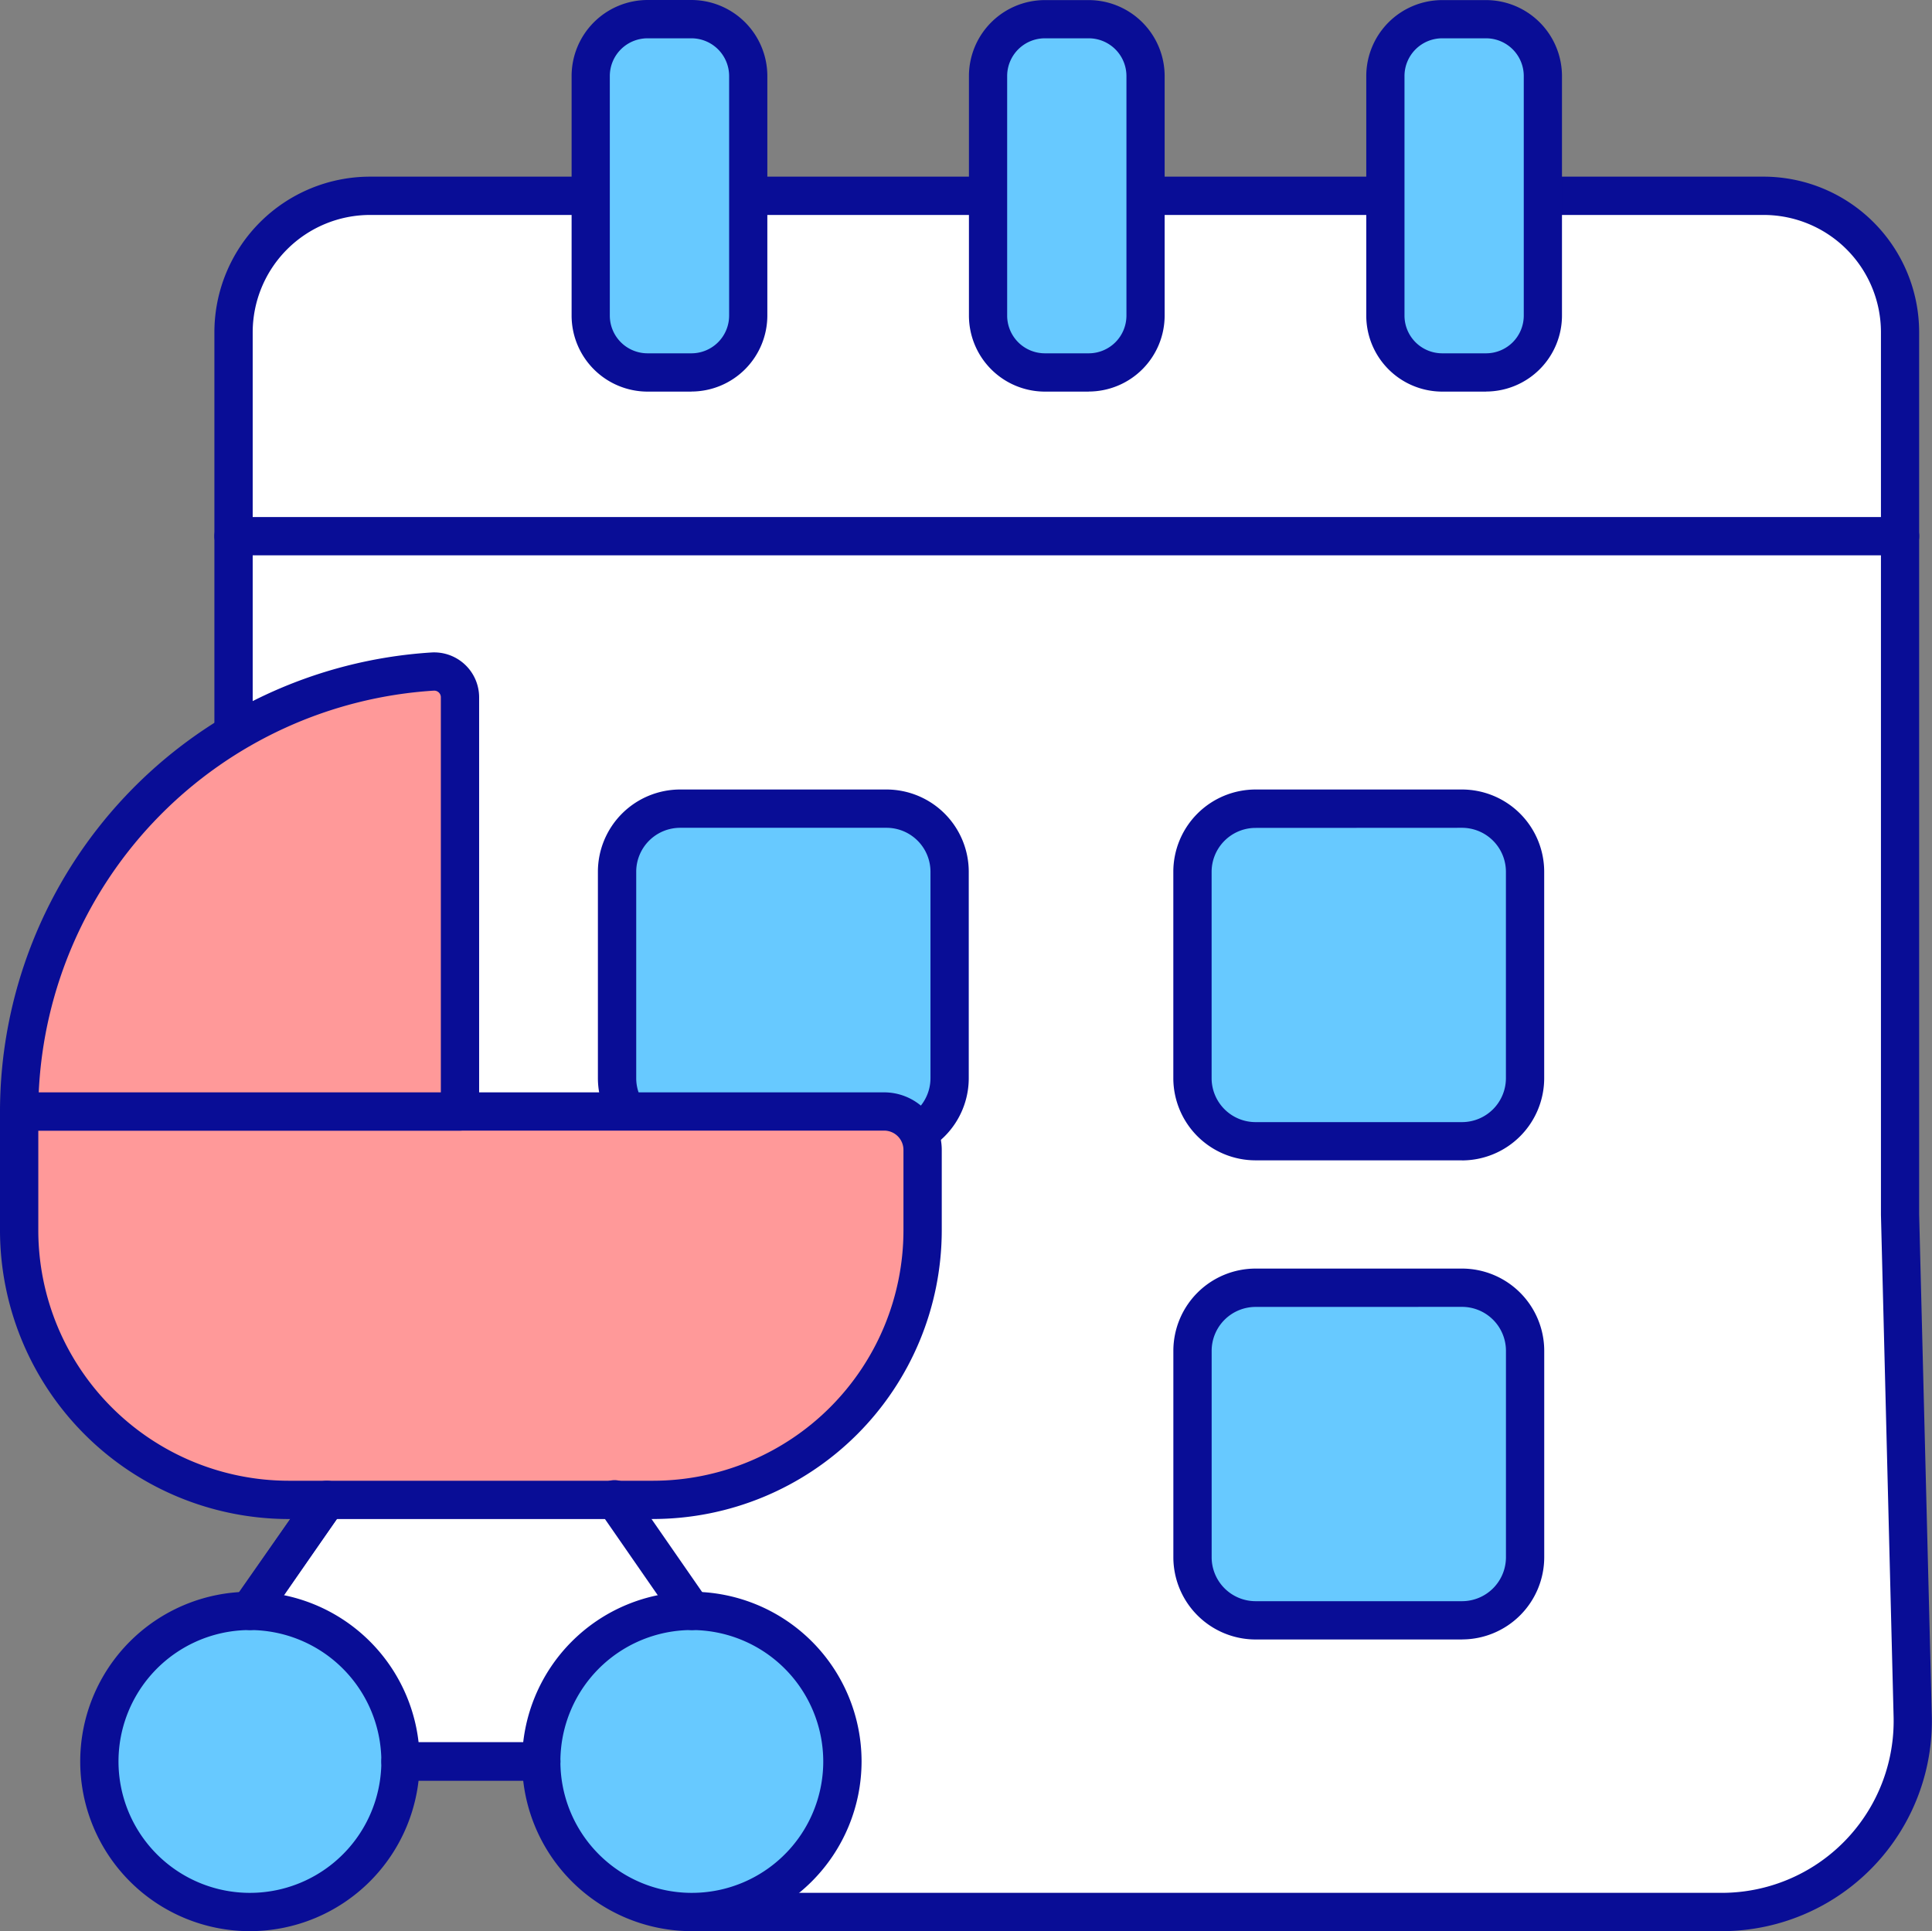 <svg xmlns="http://www.w3.org/2000/svg" xmlns:xlink="http://www.w3.org/1999/xlink" width="106.901" height="106.867" viewBox="0 0 106.901 106.867"><rect x="0" y="0" width="106.901" height="106.867" fill="#808080" stroke="none"/><defs><style>.a{fill:none;}.b{clip-path:url(#a);}.c{fill:#fff;}.d{fill:#090d96;}.e{fill:#67c9ff;}.f{fill:#f99;}</style><clipPath id="a"><rect class="a" width="106.901" height="106.867"/></clipPath></defs><g class="b"><path class="c" d="M91.18,15.7h12.215a7.546,7.546,0,0,1,7.547,7.547V72.077l.7,27.762a10.569,10.569,0,0,1-10.566,10.838H44.087v-8.332H19.182l.184-8,4.527-6.471-4.58-6.957-.584-35.468V23.252A7.547,7.547,0,0,1,26.276,15.7h64.9Z" transform="translate(-5.807 -4.87)"/><path class="d" d="M100.6,111.26H43.612a1.06,1.06,0,0,1-1.06-1.06v-7.272H18.706a1.06,1.06,0,0,1-1.059-1.084l.184-8a1.061,1.061,0,0,1,.191-.583l4.115-5.88L17.952,81.02a1.062,1.062,0,0,1-.175-.565l-.583-35.468V22.776A8.616,8.616,0,0,1,25.8,14.169H38.014a1.06,1.06,0,0,1,0,2.119H25.8a6.5,6.5,0,0,0-6.487,6.487V44.969l.578,35.143,4.411,6.7A1.061,1.061,0,0,1,24.286,88l-4.343,6.207-.152,6.6H43.612a1.06,1.06,0,0,1,1.06,1.06v7.273H100.6a9.512,9.512,0,0,0,9.507-9.752l-.7-27.762c0-.009,0-.018,0-.027V22.775a6.493,6.493,0,0,0-6.487-6.487H90.7a1.059,1.059,0,0,1,0-2.119h12.215a8.615,8.615,0,0,1,8.606,8.606V71.588l.7,27.749A11.629,11.629,0,0,1,100.6,111.26" transform="translate(-5.331 -4.393)"/><path class="c" d="M91.875,15.7h0Z" transform="translate(-28.487 -4.87)"/><path class="d" d="M104.664,16.289H91.4a1.059,1.059,0,1,1,0-2.119h13.265a1.059,1.059,0,1,1,0,2.119" transform="translate(-28.011 -4.394)"/><path class="c" d="M60.01,15.7h0Z" transform="translate(-18.607 -4.87)"/><path class="d" d="M72.8,16.289H59.534a1.059,1.059,0,1,1,0-2.119H72.8a1.059,1.059,0,1,1,0,2.119" transform="translate(-18.131 -4.394)"/><path class="c" d="M18.729,43h0Z" transform="translate(-5.807 -13.334)"/><path class="d" d="M110.465,43.588H18.253a1.059,1.059,0,0,1,0-2.119h92.212a1.059,1.059,0,1,1,0,2.119" transform="translate(-5.331 -12.858)"/><path class="e" d="M84.811,21.087H82.382a3.144,3.144,0,0,1-3.145-3.144V4.681a3.145,3.145,0,0,1,3.145-3.145h2.429a3.144,3.144,0,0,1,3.145,3.145V17.943a3.144,3.144,0,0,1-3.145,3.144" transform="translate(-24.568 -0.476)"/><path class="d" d="M84.335,21.671H81.906a4.208,4.208,0,0,1-4.2-4.2V4.205a4.208,4.208,0,0,1,4.2-4.2h2.429a4.209,4.209,0,0,1,4.2,4.2V17.467a4.209,4.209,0,0,1-4.2,4.2M81.906,2.12a2.088,2.088,0,0,0-2.085,2.086V17.467a2.088,2.088,0,0,0,2.085,2.085h2.429a2.088,2.088,0,0,0,2.086-2.085V4.205A2.088,2.088,0,0,0,84.335,2.12Z" transform="translate(-24.093 0)"/><path class="e" d="M116.677,21.087h-2.429a3.144,3.144,0,0,1-3.145-3.144V4.681a3.145,3.145,0,0,1,3.145-3.145h2.429a3.144,3.144,0,0,1,3.145,3.145V17.943a3.144,3.144,0,0,1-3.145,3.144" transform="translate(-34.449 -0.476)"/><path class="d" d="M116.2,21.671h-2.429a4.208,4.208,0,0,1-4.2-4.2V4.205a4.208,4.208,0,0,1,4.2-4.2H116.2a4.209,4.209,0,0,1,4.2,4.2V17.467a4.209,4.209,0,0,1-4.2,4.2M113.771,2.12a2.088,2.088,0,0,0-2.085,2.086V17.467a2.088,2.088,0,0,0,2.085,2.085H116.2a2.088,2.088,0,0,0,2.086-2.085V4.205A2.088,2.088,0,0,0,116.2,2.12Z" transform="translate(-33.973 0)"/><path class="e" d="M52.946,21.087H50.516a3.145,3.145,0,0,1-3.145-3.144V4.681a3.145,3.145,0,0,1,3.145-3.145h2.429A3.144,3.144,0,0,1,56.09,4.681V17.943a3.144,3.144,0,0,1-3.145,3.144" transform="translate(-14.688 -0.476)"/><path class="d" d="M52.47,21.671H50.04a4.209,4.209,0,0,1-4.2-4.2V4.205A4.209,4.209,0,0,1,50.04,0H52.47a4.209,4.209,0,0,1,4.2,4.2V17.467a4.209,4.209,0,0,1-4.2,4.2M50.04,2.12a2.088,2.088,0,0,0-2.086,2.086V17.467a2.088,2.088,0,0,0,2.086,2.085H52.47a2.088,2.088,0,0,0,2.086-2.085V4.205A2.088,2.088,0,0,0,52.47,2.12Z" transform="translate(-14.212 0)"/><path class="e" d="M64.4,83.262H52.976a3.49,3.49,0,0,1-3.489-3.49V68.349a3.49,3.49,0,0,1,3.489-3.49H64.4a3.49,3.49,0,0,1,3.49,3.49V79.772a3.49,3.49,0,0,1-3.49,3.49" transform="translate(-15.344 -20.11)"/><path class="d" d="M63.922,83.845H52.5A4.553,4.553,0,0,1,47.951,79.3V67.873A4.554,4.554,0,0,1,52.5,63.324H63.922a4.554,4.554,0,0,1,4.549,4.549V79.3a4.554,4.554,0,0,1-4.549,4.549M52.5,65.443a2.433,2.433,0,0,0-2.429,2.43V79.3a2.433,2.433,0,0,0,2.429,2.43H63.922a2.433,2.433,0,0,0,2.431-2.43V67.873a2.433,2.433,0,0,0-2.431-2.43Z" transform="translate(-14.868 -19.634)"/><path class="e" d="M110.552,83.262H99.128a3.491,3.491,0,0,1-3.49-3.49V68.349a3.491,3.491,0,0,1,3.49-3.49h11.423a3.49,3.49,0,0,1,3.49,3.49V79.772a3.49,3.49,0,0,1-3.49,3.49" transform="translate(-29.654 -20.11)"/><path class="d" d="M110.075,83.845H98.651A4.554,4.554,0,0,1,94.1,79.3V67.873a4.554,4.554,0,0,1,4.549-4.549h11.423a4.554,4.554,0,0,1,4.549,4.549V79.3a4.554,4.554,0,0,1-4.549,4.549m-11.423-18.4a2.433,2.433,0,0,0-2.43,2.43V79.3a2.433,2.433,0,0,0,2.43,2.43h11.423a2.433,2.433,0,0,0,2.431-2.43V67.873a2.433,2.433,0,0,0-2.431-2.43Z" transform="translate(-29.178 -19.634)"/><path class="e" d="M110.552,121.694H99.128a3.491,3.491,0,0,1-3.49-3.49V106.781a3.491,3.491,0,0,1,3.49-3.49h11.423a3.49,3.49,0,0,1,3.49,3.49V118.2a3.49,3.49,0,0,1-3.49,3.49" transform="translate(-29.654 -32.027)"/><path class="d" d="M110.075,122.276H98.651a4.554,4.554,0,0,1-4.549-4.549V106.3a4.554,4.554,0,0,1,4.549-4.549h11.423a4.554,4.554,0,0,1,4.549,4.549v11.424a4.554,4.554,0,0,1-4.549,4.549m-11.423-18.4a2.433,2.433,0,0,0-2.43,2.43v11.424a2.433,2.433,0,0,0,2.43,2.43h11.423a2.433,2.433,0,0,0,2.431-2.43V106.3a2.433,2.433,0,0,0-2.431-2.43Z" transform="translate(-29.178 -31.55)"/><path class="f" d="M36.614,110.644H16.449A14.914,14.914,0,0,1,1.536,95.731v-6.58H49.4a2.127,2.127,0,0,1,2.128,2.127v4.453a14.913,14.913,0,0,1-14.912,14.913" transform="translate(-0.476 -27.642)"/><path class="d" d="M36.138,111.227H15.972A15.99,15.99,0,0,1,0,95.255V88.674a1.059,1.059,0,0,1,1.059-1.059H48.922A3.19,3.19,0,0,1,52.109,90.8v4.453a15.989,15.989,0,0,1-15.971,15.972M2.119,89.734v5.521a13.869,13.869,0,0,0,13.853,13.853H36.138A13.868,13.868,0,0,0,49.99,95.255V90.8a1.069,1.069,0,0,0-1.068-1.068Z" transform="translate(0 -27.166)"/><path class="f" d="M25.928,78.208H1.536A24.393,24.393,0,0,1,24.412,53.862a1.428,1.428,0,0,1,1.516,1.421Z" transform="translate(-0.476 -16.7)"/><path class="d" d="M25.452,78.79H1.06A1.059,1.059,0,0,1,0,77.731a25.479,25.479,0,0,1,23.871-25.4,2.488,2.488,0,0,1,2.64,2.479V77.731a1.059,1.059,0,0,1-1.06,1.059M2.143,76.672h22.25V54.807a.359.359,0,0,0-.115-.264.372.372,0,0,0-.277-.1A23.357,23.357,0,0,0,2.143,76.672" transform="translate(0 -16.224)"/><path class="e" d="M60.071,137.538a8.332,8.332,0,1,1-8.331-8.332,8.331,8.331,0,0,1,8.331,8.332" transform="translate(-13.459 -40.062)"/><path class="d" d="M51.264,146.453a9.391,9.391,0,1,1,9.391-9.391,9.4,9.4,0,0,1-9.391,9.391m0-16.663a7.272,7.272,0,1,0,7.271,7.272,7.281,7.281,0,0,0-7.271-7.272" transform="translate(-12.983 -39.586)"/><path class="e" d="M24.632,137.538a8.332,8.332,0,1,1-8.331-8.332,8.331,8.331,0,0,1,8.331,8.332" transform="translate(-2.471 -40.062)"/><path class="d" d="M15.825,146.453a9.391,9.391,0,1,1,9.391-9.391,9.4,9.4,0,0,1-9.391,9.391m0-16.663a7.272,7.272,0,1,0,7.271,7.272,7.281,7.281,0,0,0-7.271-7.272" transform="translate(-1.995 -39.586)"/><path class="c" d="M32.121,141.282h0Z" transform="translate(-9.96 -43.806)"/><path class="d" d="M39.432,141.866H31.645a1.059,1.059,0,1,1,0-2.119h7.787a1.059,1.059,0,1,1,0,2.119" transform="translate(-9.483 -43.33)"/><path class="c" d="M53.571,126.446,49.314,120.3Z" transform="translate(-15.29 -37.302)"/><path class="d" d="M53.1,127.029a1.058,1.058,0,0,1-.871-.456l-4.257-6.143a1.06,1.06,0,1,1,1.741-1.207l4.257,6.143a1.06,1.06,0,0,1-.87,1.663" transform="translate(-14.815 -36.825)"/><path class="c" d="M20.046,126.446,24.3,120.3Z" transform="translate(-6.216 -37.302)"/><path class="d" d="M19.568,127.029a1.06,1.06,0,0,1-.87-1.663l4.256-6.143a1.059,1.059,0,1,1,1.741,1.207l-4.256,6.143a1.06,1.06,0,0,1-.872.456" transform="translate(-5.739 -36.825)"/></g></svg>